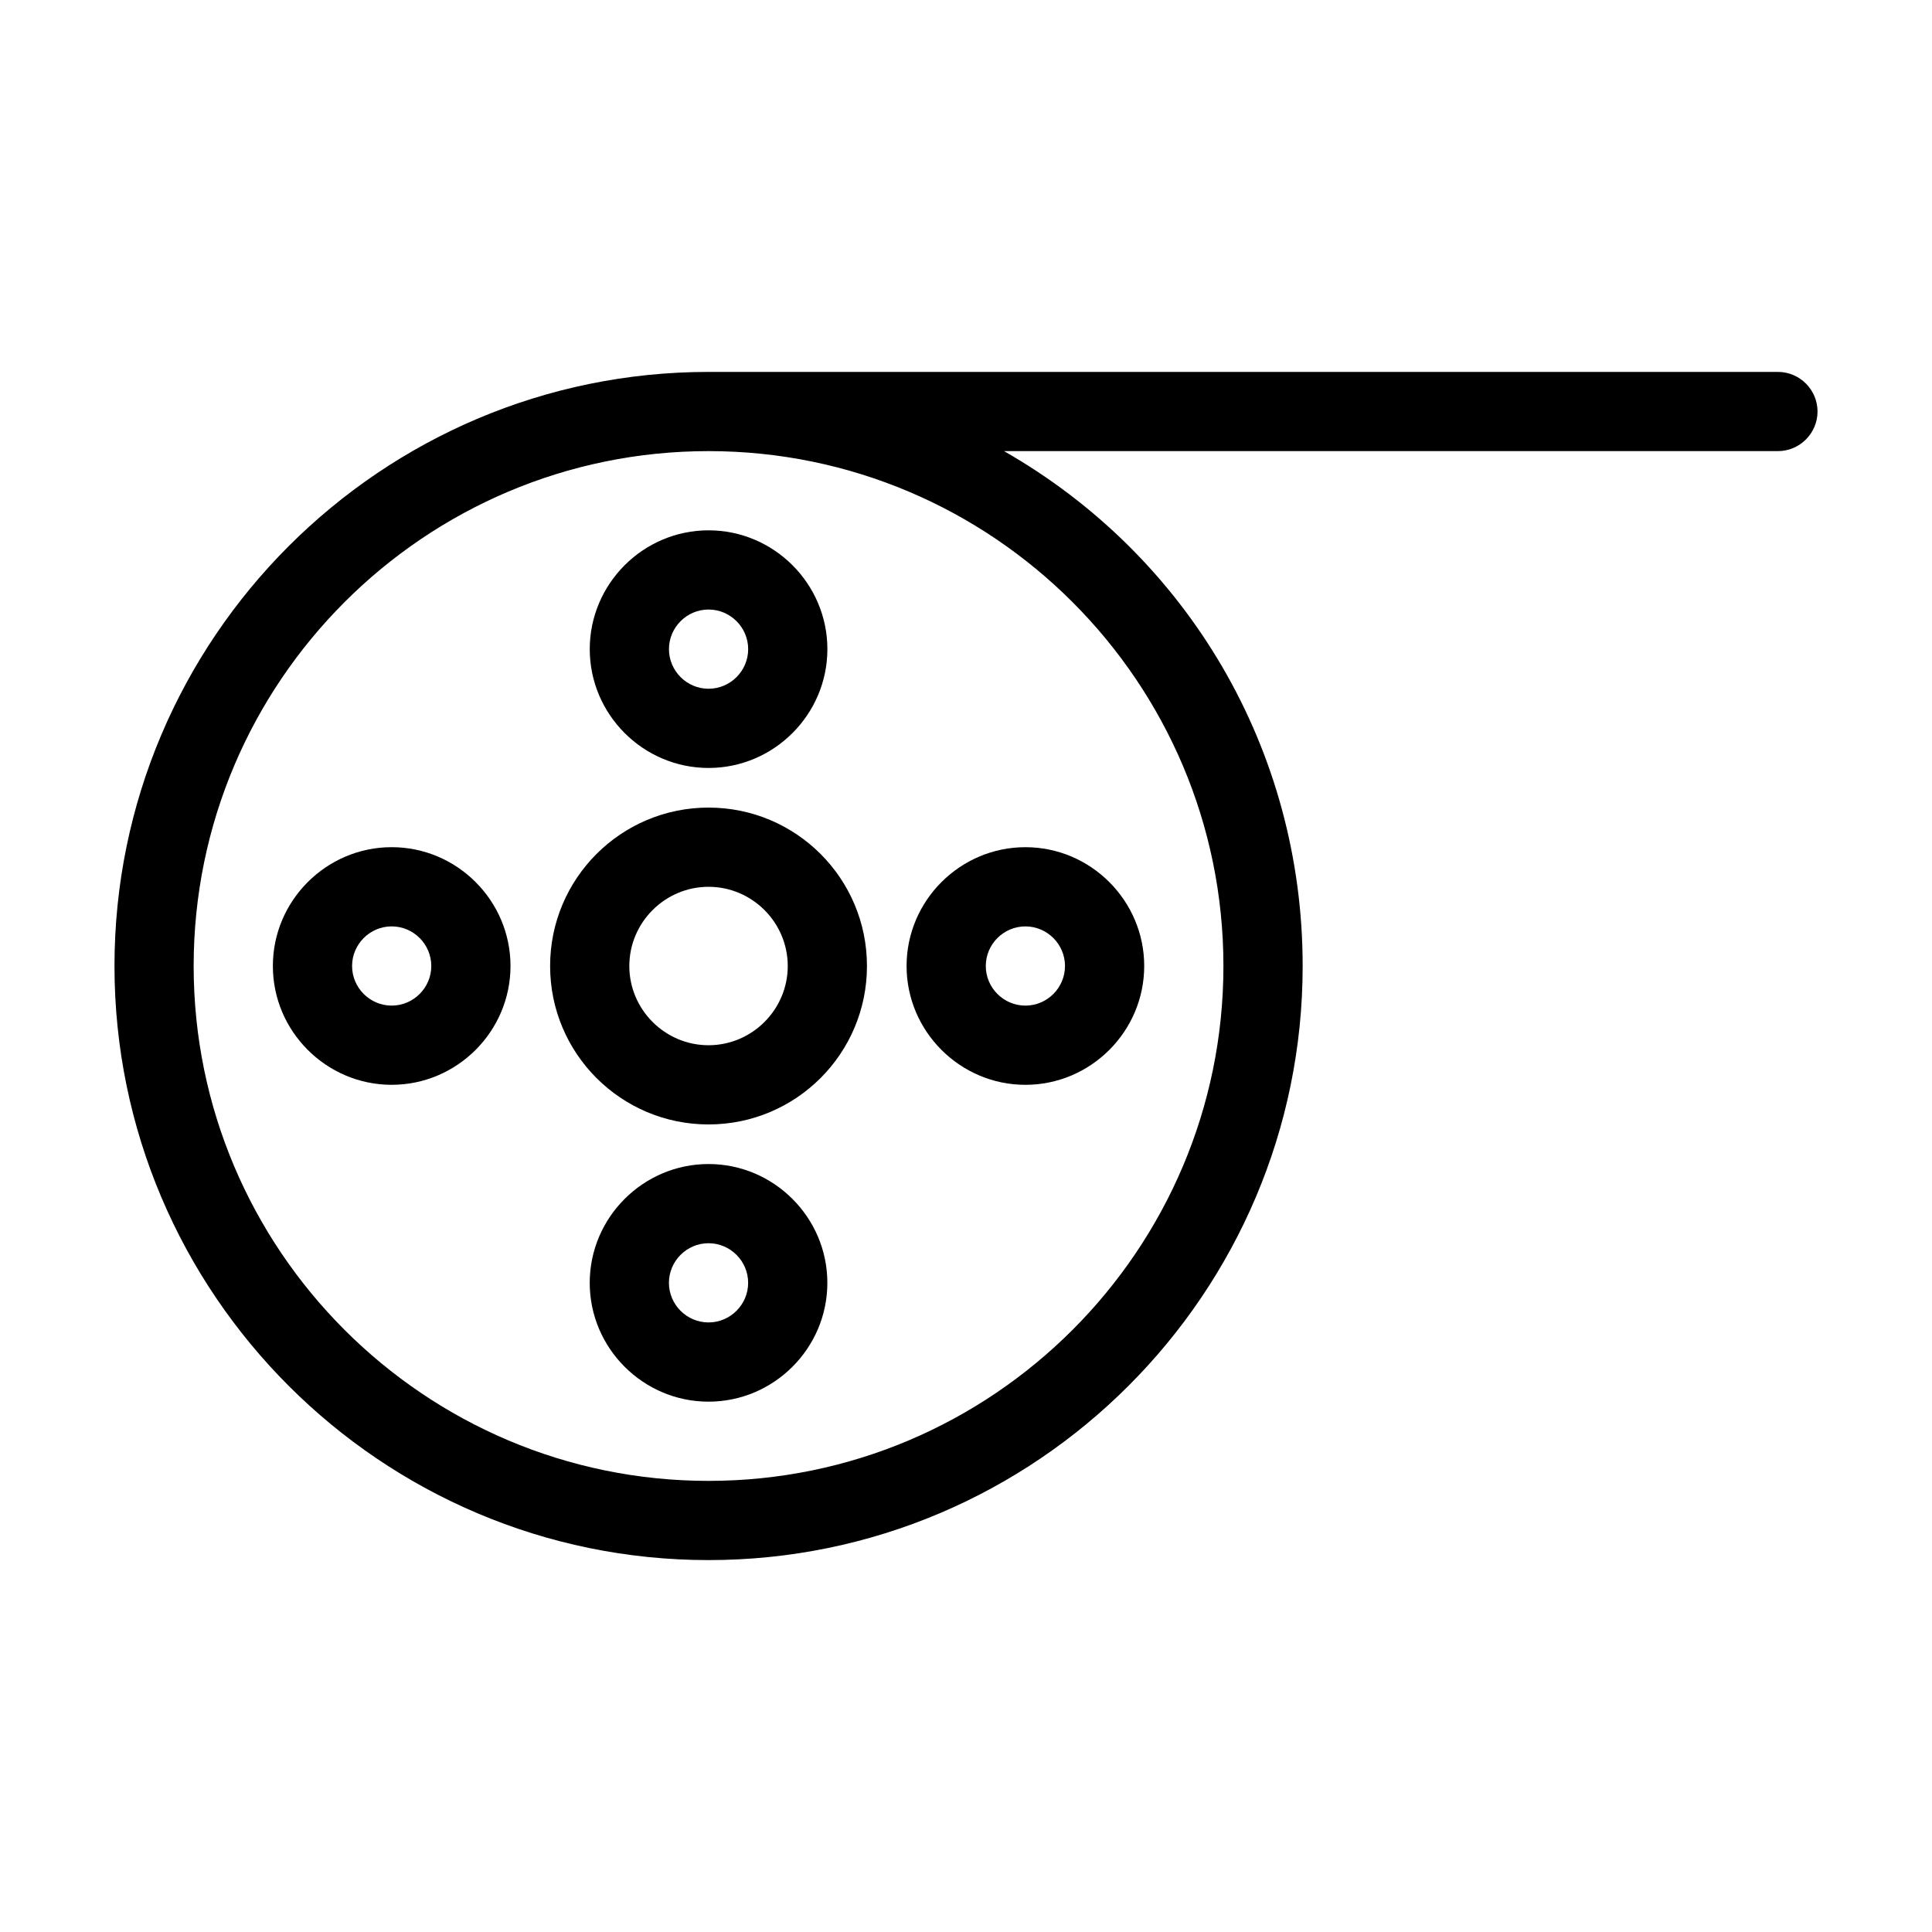 <?xml version="1.0" encoding="UTF-8"?>
<!-- Uploaded to: SVG Repo, www.svgrepo.com, Generator: SVG Repo Mixer Tools -->
<svg fill="#000000" width="800px" height="800px" version="1.1" viewBox="144 144 512 512" xmlns="http://www.w3.org/2000/svg">
 <g>
  <path d="m300.29 316.03c0 17.32 14.168 31.488 31.488 31.488 17.32 0 31.488-14.168 31.488-31.488s-14.168-31.488-31.488-31.488c-17.316 0-31.488 14.168-31.488 31.488zm41.984 0c0 5.773-4.723 10.496-10.496 10.496-5.773 0-10.496-4.723-10.496-10.496s4.723-10.496 10.496-10.496c5.773 0 10.496 4.723 10.496 10.496z"/>
  <path d="m415.74 431.49c17.32 0 31.488-14.168 31.488-31.488s-14.168-31.488-31.488-31.488c-17.32 0-31.488 14.168-31.488 31.488 0 17.316 14.172 31.488 31.488 31.488zm0-41.984c5.773 0 10.496 4.723 10.496 10.496s-4.723 10.496-10.496 10.496c-5.773 0-10.496-4.723-10.496-10.496s4.723-10.496 10.496-10.496z"/>
  <path d="m331.77 452.48c-17.32 0-31.488 14.168-31.488 31.488s14.168 31.488 31.488 31.488c17.32 0 31.488-14.168 31.488-31.488s-14.168-31.488-31.488-31.488zm0 41.98c-5.773 0-10.496-4.723-10.496-10.496 0-5.773 4.723-10.496 10.496-10.496 5.773 0 10.496 4.723 10.496 10.496 0 5.773-4.723 10.496-10.496 10.496z"/>
  <path d="m247.8 368.51c-17.32 0-31.488 14.168-31.488 31.488s14.168 31.488 31.488 31.488c17.32 0 31.488-14.168 31.488-31.488s-14.168-31.488-31.488-31.488zm0 41.984c-5.773 0-10.496-4.723-10.496-10.496s4.723-10.496 10.496-10.496c5.773 0 10.496 4.723 10.496 10.496 0 5.769-4.723 10.496-10.496 10.496z"/>
  <path d="m331.77 358.02c-23.195 0-41.984 18.789-41.984 41.984s18.789 41.984 41.984 41.984c23.195 0 41.984-18.789 41.984-41.984 0-23.199-18.789-41.984-41.984-41.984zm0 62.977c-11.547 0-20.992-9.445-20.992-20.992s9.445-20.992 20.992-20.992c11.547 0 20.992 9.445 20.992 20.992 0 11.543-9.445 20.992-20.992 20.992z"/>
  <path d="m615.17 242.56h-283.39c-86.801 0-157.44 70.637-157.44 157.44 0 86.801 70.637 157.44 157.44 157.44 86.801 0 157.44-70.637 157.44-157.44 0-57.309-30.438-108.63-79.141-136.45h205.09c5.773 0 10.496-4.723 10.496-10.496 0-5.773-4.723-10.496-10.496-10.496zm-146.95 157.44c0 75.258-61.191 136.45-136.45 136.45-75.258 0-136.45-61.191-136.45-136.45s61.191-136.45 136.45-136.45c75.258 0 136.45 61.191 136.45 136.45z"/>
 </g>
</svg>